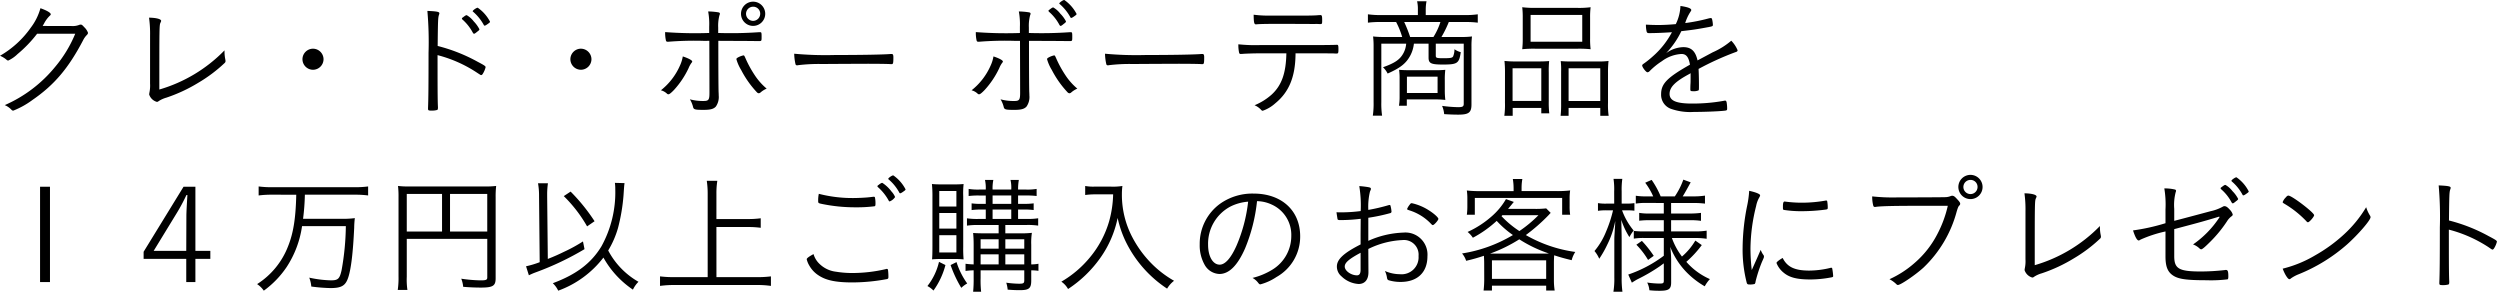 <svg xmlns="http://www.w3.org/2000/svg" width="427" height="50" viewBox="0 0 427 50">
  <g id="gwp_sttl_03" transform="translate(-268 -1482)">
    <path id="gwp_sttl_03-2" data-name="gwp_sttl_03" d="M16.148-12.716a21.408,21.408,0,0,1-3.41,5.632A23,23,0,0,1,4.114-.528,3.467,3.467,0,0,1,5.28.286a.387.387,0,0,0,.286.132A14.374,14.374,0,0,0,8.844-1.408c3.74-2.574,6.16-5.434,8.668-10.23a3.335,3.335,0,0,1,.572-.814c.2-.2.242-.286.242-.44a2.5,2.5,0,0,0-.66-.968c-.308-.352-.418-.418-.572-.418a.776.776,0,0,0-.308.066,3.067,3.067,0,0,1-1.3.176c-2.706,0-4.268,0-4.906-.022.066-.088.11-.176.242-.4a5.006,5.006,0,0,1,.946-1.3c.154-.132.2-.2.2-.286,0-.264-.7-.66-1.76-1.034a9.765,9.765,0,0,1-1.65,3.322A16.442,16.442,0,0,1,3.3-8.954a4.148,4.148,0,0,1,1.122.682.426.426,0,0,0,.286.132,5.677,5.677,0,0,0,1.584-1.1,21.533,21.533,0,0,0,3.344-3.476ZM28.93-4.73V-4.2a5.757,5.757,0,0,1-.11,1.54c-.022.132-.044.286-.044.308A1.922,1.922,0,0,0,30.1-1.078.475.475,0,0,0,30.4-1.21a4.781,4.781,0,0,1,1.32-.594,26.589,26.589,0,0,0,5.434-2.53A24.955,24.955,0,0,0,41.646-7.7a.454.454,0,0,0,.176-.352,2.525,2.525,0,0,0-.044-.308,6.577,6.577,0,0,1-.132-1.254v-.264A25.463,25.463,0,0,1,30.514-3.19c0-10.714,0-11.022.2-11.418.088-.2.11-.242.11-.308,0-.308-.814-.528-2.068-.55a20.028,20.028,0,0,1,.176,3.08Zm27.83-5.434a1.812,1.812,0,0,0-1.8,1.8,1.812,1.812,0,0,0,1.8,1.8,1.812,1.812,0,0,0,1.8-1.8A1.812,1.812,0,0,0,56.76-10.164Zm21.274,1.1a22.215,22.215,0,0,1,6.732,2.992c.638.418.638.418.726.418s.2-.088.308-.286A3.737,3.737,0,0,0,86.24-7c0-.176-.132-.286-1.386-.946a28.633,28.633,0,0,0-6.8-2.684c.044-4.29.066-4.8.2-5.236.088-.264.088-.264.088-.352,0-.242-.418-.33-2.046-.4a61.55,61.55,0,0,1,.2,7.15c0,5.39-.022,7.876-.088,9.438v.11c0,.286.088.33.572.33a3.275,3.275,0,0,0,.99-.11c.088-.044.132-.154.132-.4V-.2c-.044-.77-.066-2.354-.066-6.072Zm4.158-6.226c0,.044.044.11.132.176a8.1,8.1,0,0,1,1.738,2.222c.088.132.132.176.22.176.066,0,.22-.088.528-.352.308-.22.374-.308.374-.418a5.713,5.713,0,0,0-.968-1.342,4.118,4.118,0,0,0-1.188-1.056c-.11-.022-.22.044-.528.264a.721.721,0,0,1-.176.132A.266.266,0,0,0,82.192-15.29Zm1.848-1.276c0,.044.022.066.088.11a8.085,8.085,0,0,1,1.782,2.2c.066.132.088.154.176.154.066,0,.132-.022.4-.2.44-.308.506-.352.506-.484A6.6,6.6,0,0,0,84.9-17.16C84.7-17.182,84.04-16.72,84.04-16.566Zm18.48,6.4a1.812,1.812,0,0,0-1.8,1.8,1.812,1.812,0,0,0,1.8,1.8,1.812,1.812,0,0,0,1.8-1.8A1.812,1.812,0,0,0,102.52-10.164Zm21.934-1.342c0,.9.022,7.106.022,8.866,0,1.21-.132,1.408-1.012,1.408a8.366,8.366,0,0,1-2.332-.286,4.638,4.638,0,0,1,.55,1.342c.11.4.33.462,1.8.462,1.166,0,1.716-.154,2.09-.572a2.834,2.834,0,0,0,.484-1.892c0-.088,0-.308-.022-.616-.022-.88-.044-3.652-.044-8.712,3.74.022,5.874.022,6.38.044h.506c.506,0,.506,0,.506-.748,0-.7-.022-.77-.264-.77h-.176a69.189,69.189,0,0,1-6.974.132v-.924a7.07,7.07,0,0,1,.2-2.046c.088-.242.088-.242.088-.33,0-.132-.088-.2-.374-.242a11.062,11.062,0,0,0-1.628-.132,11.965,11.965,0,0,1,.176,2.618v1.056A67.563,67.563,0,0,1,116.908-13a5.931,5.931,0,0,0,.132,1.43.265.265,0,0,0,.286.22h.11a55.076,55.076,0,0,1,6.05-.154Zm9.79,8.162a10.624,10.624,0,0,1-2.046-2.31,19,19,0,0,1-1.474-2.662c-.308-.7-.308-.7-.462-.7a3.651,3.651,0,0,0-.66.22c-.374.176-.528.286-.528.418a7.223,7.223,0,0,0,.814,1.848A16.8,16.8,0,0,0,132.55-2.75a.529.529,0,0,0,.352.2.522.522,0,0,0,.264-.11A3.883,3.883,0,0,1,134.244-3.344Zm-14.322-5.5a6.085,6.085,0,0,1-.484,1.562,11.022,11.022,0,0,1-3.256,4.224,2.379,2.379,0,0,1,1.034.572.32.32,0,0,0,.264.11c.154,0,.462-.242.946-.748a14.85,14.85,0,0,0,2.486-3.718,4.253,4.253,0,0,1,.462-.858c.132-.154.154-.2.154-.286C121.528-8.184,120.868-8.536,119.922-8.844ZM134-16.126a2.066,2.066,0,0,0-2.068-2.068,2.066,2.066,0,0,0-2.068,2.068,2.066,2.066,0,0,0,2.068,2.068A2.066,2.066,0,0,0,134-16.126Zm-.858,0a1.221,1.221,0,0,1-1.21,1.21,1.221,1.221,0,0,1-1.21-1.21,1.221,1.221,0,0,1,1.21-1.21A1.193,1.193,0,0,1,133.144-16.126Zm5.808,6.82a8.949,8.949,0,0,0,.22,1.782.259.259,0,0,0,.264.2.547.547,0,0,0,.176-.022,29.1,29.1,0,0,1,4.224-.2c1.87-.022,7.37-.044,7.7-.044,1.518,0,3.5.022,3.938.066h.11c.264,0,.308-.154.308-1.188,0-.4-.088-.55-.286-.55h-.132c-1.232.11-5.1.176-9.526.176A58.594,58.594,0,0,1,138.952-9.306Zm38.566-2.2c0,.9.022,7.106.022,8.866,0,1.21-.132,1.408-1.012,1.408a8.366,8.366,0,0,1-2.332-.286,4.638,4.638,0,0,1,.55,1.342c.11.4.33.462,1.8.462,1.166,0,1.716-.154,2.09-.572a2.834,2.834,0,0,0,.484-1.892c0-.088,0-.308-.022-.616-.022-.88-.044-3.652-.044-8.712,3.74.022,5.874.022,6.38.044h.506c.506,0,.506,0,.506-.748,0-.7-.022-.77-.264-.77h-.176a69.189,69.189,0,0,1-6.974.132v-.924a7.07,7.07,0,0,1,.2-2.046c.088-.242.088-.242.088-.33,0-.132-.088-.2-.374-.242a11.062,11.062,0,0,0-1.628-.132A11.965,11.965,0,0,1,177.5-13.9v1.056A67.564,67.564,0,0,1,169.972-13a5.931,5.931,0,0,0,.132,1.43.265.265,0,0,0,.286.22h.11a55.076,55.076,0,0,1,6.05-.154Zm9.79,8.162a10.624,10.624,0,0,1-2.046-2.31,19,19,0,0,1-1.474-2.662c-.308-.7-.308-.7-.462-.7a3.652,3.652,0,0,0-.66.22c-.374.176-.528.286-.528.418a7.223,7.223,0,0,0,.814,1.848,16.8,16.8,0,0,0,2.662,3.784.529.529,0,0,0,.352.2.522.522,0,0,0,.264-.11A3.883,3.883,0,0,1,187.308-3.344Zm-14.322-5.5a6.085,6.085,0,0,1-.484,1.562,11.022,11.022,0,0,1-3.256,4.224,2.379,2.379,0,0,1,1.034.572.32.32,0,0,0,.264.11c.154,0,.462-.242.946-.748a14.849,14.849,0,0,0,2.486-3.718,4.253,4.253,0,0,1,.462-.858c.132-.154.154-.2.154-.286C174.592-8.184,173.932-8.536,172.986-8.844Zm9.394-7.788c0,.066.044.11.132.2a7.692,7.692,0,0,1,1.738,2.2c.088.132.132.176.22.176.066,0,.22-.088.528-.352.308-.22.374-.308.374-.418a5.3,5.3,0,0,0-.968-1.32,4.118,4.118,0,0,0-1.188-1.056c-.11-.022-.22.044-.528.264a.721.721,0,0,1-.176.132C182.424-16.742,182.38-16.7,182.38-16.632Zm1.848-1.254c0,.044.022.066.088.11a8.084,8.084,0,0,1,1.782,2.2c.066.132.088.154.176.154.066,0,.132-.022.4-.2.44-.308.506-.352.506-.484a6.6,6.6,0,0,0-2.09-2.376C184.888-18.5,184.228-18.04,184.228-17.886Zm7.81,8.58a8.949,8.949,0,0,0,.22,1.782.259.259,0,0,0,.264.2.547.547,0,0,0,.176-.022,29.1,29.1,0,0,1,4.224-.2c1.87-.022,7.37-.044,7.7-.044,1.518,0,3.5.022,3.938.066h.11c.264,0,.308-.154.308-1.188,0-.4-.088-.55-.286-.55h-.132c-1.232.11-5.1.176-9.526.176A58.594,58.594,0,0,1,192.038-9.306Zm30.976-.066c-.066,3.41-.814,5.478-2.508,7.04A10.164,10.164,0,0,1,217.58-.506a3.21,3.21,0,0,1,1.144.814.382.382,0,0,0,.242.132,6.272,6.272,0,0,0,2.178-1.3c2.31-1.892,3.388-4.488,3.432-8.316v-.2h3.916c1.188,0,2.288.022,2.662.022a2.985,2.985,0,0,0,.4.022c.308,0,.352-.088.352-.726s-.044-.77-.242-.77h-.11c-.308.022-1.8.044-3.124.044h-9.79a27.326,27.326,0,0,1-3.828-.132,6.011,6.011,0,0,0,.132,1.452.253.253,0,0,0,.286.2h.132c.616-.066,2.354-.11,3.322-.11Zm5.3-5.016c.374.022.44.022.484.022.308,0,.33-.066.33-.638,0-.726-.044-.9-.286-.9-.044,0-.176,0-.44.022-.418.044-1.342.066-2.288.066h-6.05a18.964,18.964,0,0,1-2.64-.154c.022,1.386.088,1.65.4,1.65,0,0,.044,0,.242-.022.638-.044,1.672-.066,4.136-.066.66,0,4.862.022,5.126.022Zm17.16-1.518H239.14a15.739,15.739,0,0,1-2.2-.132v1.43a15.415,15.415,0,0,1,2.156-.11h2.662a13.8,13.8,0,0,1,1.034,2.552h-2.97a15.956,15.956,0,0,1-2-.088,13.878,13.878,0,0,1,.088,1.738v9.482a14.214,14.214,0,0,1-.132,2.31h1.584a14.055,14.055,0,0,1-.132-2.31v-9.988h4.246a4.027,4.027,0,0,1-.44,1.562c-.594,1.144-1.474,1.738-3.52,2.464a3.938,3.938,0,0,1,.792,1.078c2.222-.99,3.146-1.738,3.872-3.08a5.655,5.655,0,0,0,.616-2.024H247.3v2.376c0,.99.418,1.188,2.442,1.188,2.508,0,2.772-.2,3.058-2.112a3.255,3.255,0,0,1-1.078-.506,3.21,3.21,0,0,1-.22,1.21c-.132.264-.418.33-1.628.33-1.188,0-1.342-.044-1.342-.44v-2.046h4.774V-.748c0,.462-.2.572-.968.572a23.583,23.583,0,0,1-2.728-.22,4.56,4.56,0,0,1,.352,1.408c1.034.066,1.76.088,2.4.088,1.8,0,2.266-.352,2.266-1.738v-9.9a12.862,12.862,0,0,1,.088-1.716,14.091,14.091,0,0,1-1.98.088H249.5a18.4,18.4,0,0,0,1.254-2.552h2.816a15.083,15.083,0,0,1,2.134.11v-1.43a14.56,14.56,0,0,1-2.178.132h-6.71v-.924a7.514,7.514,0,0,1,.132-1.43h-1.606a5.963,5.963,0,0,1,.132,1.43Zm-1.32,3.74a23.6,23.6,0,0,0-1.012-2.552h6.182a11,11,0,0,1-1.188,2.552Zm5.918,7.326a12.862,12.862,0,0,1,.088-1.716,17.122,17.122,0,0,1-1.914.066h-4.18c-.792,0-1.232-.022-1.8-.066a9.9,9.9,0,0,1,.088,1.452V-1.98a9.008,9.008,0,0,1-.11,1.562h1.342V-1.5h4.664a15.3,15.3,0,0,1,1.914.088,14.022,14.022,0,0,1-.088-1.826Zm-6.468-.55h5.236V-2.6h-5.236ZM263.384-11.9a15.388,15.388,0,0,1-.088,1.826,19.3,19.3,0,0,1,2.244-.088h7.216a19.116,19.116,0,0,1,2.222.088,13.964,13.964,0,0,1-.088-1.848v-3.564a13.364,13.364,0,0,1,.088-1.76,15.268,15.268,0,0,1-2.376.11h-6.93a16.92,16.92,0,0,1-2.376-.11,14.167,14.167,0,0,1,.088,1.782Zm1.342-4.026h8.822v4.576h-8.822Zm-4.378,15a13.537,13.537,0,0,1-.11,2.222h1.43V-.044h4.884V.88h1.364a16.021,16.021,0,0,1-.088-2.068V-6.072a17.487,17.487,0,0,1,.066-1.98c-.572.044-1.034.066-1.694.066h-4a16.629,16.629,0,0,1-1.936-.088,18.954,18.954,0,0,1,.088,2.046Zm1.3-5.9h4.906v5.588h-4.906ZM269.94-.792a17.329,17.329,0,0,1-.088,2.09h1.364V-.044h5.412V1.3h1.43a13.371,13.371,0,0,1-.11-2.222v-5.1a17.936,17.936,0,0,1,.088-2.046,13.6,13.6,0,0,1-1.826.088h-4.642c-.7,0-1.144-.022-1.694-.066a12.987,12.987,0,0,1,.066,1.8Zm1.276-6.028h5.412v5.588h-5.412Zm22.022-1.342c-.352-1.584-1.078-2.266-2.42-2.266a5.148,5.148,0,0,0-2.948,1.034,14.312,14.312,0,0,0,2.6-3.762c2.068-.242,2.42-.286,4.664-.7.66-.132.726-.154.726-.4a4.914,4.914,0,0,0-.132-.924c-.044-.154-.11-.22-.22-.22a2.619,2.619,0,0,0-.374.066,30.68,30.68,0,0,1-4,.792,7.644,7.644,0,0,1,.858-1.87c.154-.242.176-.264.176-.352,0-.286-.572-.506-1.848-.7a7.764,7.764,0,0,1-.792,3.1c-.836.088-2.134.154-2.882.154-.9,0-1.43-.022-2.222-.066a5.138,5.138,0,0,0,.11,1.144c.066.242.154.308.44.308,1.144,0,2.6-.066,3.894-.154a14.49,14.49,0,0,1-3.278,4.136,16.367,16.367,0,0,1-1.54,1.232c-.2.132-.264.22-.264.308,0,.308.66,1.166.9,1.166a.57.57,0,0,0,.374-.2,12.046,12.046,0,0,1,2.09-1.694,6.162,6.162,0,0,1,3.344-1.232c.814,0,1.232.528,1.452,1.826-3.894,2.2-4.928,3.256-4.928,5.038A2.545,2.545,0,0,0,288.706.11a9.981,9.981,0,0,0,3.916.528c1.628,0,4.092-.088,5.126-.2.506-.044.55-.088.55-.4A6.725,6.725,0,0,0,298.21-.99c-.044-.22-.132-.308-.264-.308a.279.279,0,0,0-.132.022,30.323,30.323,0,0,1-5.5.484c-2.706,0-3.85-.484-3.85-1.65,0-1.144.924-2.09,3.388-3.41.11-.066.132-.088.2-.132v.836c0,.484,0,.814-.022,1.034-.022.418-.022.7-.022.88,0,.286.066.33.44.33a2.112,2.112,0,0,0,.946-.132c.088-.066.088-.154.088-.99,0-.726-.022-1.892-.066-2.684a48.9,48.9,0,0,1,6.292-2.86c.264-.066.374-.176.374-.33A5.194,5.194,0,0,0,299-11.528a12.839,12.839,0,0,1-3.168,1.98ZM10.142,13.412v16.28h1.694V13.412Zm26.532,0H34.65l-6.82,11.11v1.21h7.282v3.96h1.562v-3.96h2.552V24.368H36.674ZM35.112,24.368H29.546l3.938-6.446a30.756,30.756,0,0,0,1.65-3.08h.176c-.132,2-.176,3.168-.176,3.5ZM53.9,14.776c-.088,4-.484,6.512-1.386,8.778a13.328,13.328,0,0,1-5.3,6.49,4.249,4.249,0,0,1,1.144,1.122A16.115,16.115,0,0,0,52.25,27.14a17.125,17.125,0,0,0,2.64-7h7.48a44.644,44.644,0,0,1-.726,7.524c-.33,1.474-.594,1.738-1.826,1.738a19.069,19.069,0,0,1-3.7-.462,5.476,5.476,0,0,1,.352,1.518,29.222,29.222,0,0,0,3.256.264c1.892,0,2.574-.4,3.036-1.76.506-1.474.836-4.312,1.034-8.536a15.55,15.55,0,0,1,.11-1.65,15.735,15.735,0,0,1-2.442.11h-6.4a38.109,38.109,0,0,0,.308-4.114H63.91a16.539,16.539,0,0,1,2.266.132v-1.54a17,17,0,0,1-2.266.132H49.742a16.766,16.766,0,0,1-2.266-.132v1.54a17,17,0,0,1,2.266-.132Zm18.876,7.546h13.75V28.9c0,.418-.2.506-1.144.506a24.9,24.9,0,0,1-3.3-.286,4.908,4.908,0,0,1,.33,1.386c.99.088,2.112.132,2.992.132,2.09,0,2.552-.286,2.552-1.584V15.216a15.689,15.689,0,0,1,.088-1.936,14.919,14.919,0,0,1-1.98.088H73.216a15.022,15.022,0,0,1-1.936-.088,15.216,15.216,0,0,1,.088,1.87V28.724a14.337,14.337,0,0,1-.132,2.31h1.65a12.084,12.084,0,0,1-.11-2.244ZM78.8,21.068H72.776V14.644H78.8Zm1.364,0V14.644h6.358v6.424Zm28.16-8.316a7.76,7.76,0,0,1,.066,1.1,19.1,19.1,0,0,1-2.354,9.724c-1.738,2.882-4.29,4.818-8.316,6.314a4.332,4.332,0,0,1,.924,1.276,17.049,17.049,0,0,0,7.722-5.654,15.941,15.941,0,0,0,5.038,5.478,4.784,4.784,0,0,1,.946-1.342,13.25,13.25,0,0,1-5.17-5.346,15.821,15.821,0,0,0,1.672-3.828,31.5,31.5,0,0,0,.946-5.588c.11-1.628.11-1.65.176-2.09ZM95.48,26.3a15.674,15.674,0,0,1-2.332.7l.484,1.54a10.726,10.726,0,0,1,1.232-.528,49.319,49.319,0,0,0,8.272-3.938l-.264-1.32a26,26,0,0,1-3.256,1.782c-.858.418-1.518.726-2.75,1.21l-.11-10.714V14.8a13.154,13.154,0,0,1,.132-1.98H95.194a12.128,12.128,0,0,1,.176,2.222Zm4.114-11.286a23.526,23.526,0,0,1,3.982,5.17l1.276-.88a31.51,31.51,0,0,0-4.092-5.06Zm26.07,5.28h5.368a15.739,15.739,0,0,1,2.2.132V18.8a15.739,15.739,0,0,1-2.2.132h-5.368V14.6a13.813,13.813,0,0,1,.154-2.2h-1.8a14.8,14.8,0,0,1,.154,2.2V28.856h-5.654a19.437,19.437,0,0,1-2.486-.132v1.628a17.742,17.742,0,0,1,2.486-.154h14.08a16.172,16.172,0,0,1,2.376.154V28.724a18.311,18.311,0,0,1-2.376.132h-6.93Zm17.49-5.676a5.309,5.309,0,0,0-.11,1.188c0,.4.022.418.66.55a28.057,28.057,0,0,0,5.676.572,25.019,25.019,0,0,0,3.278-.176c.154-.044.176-.132.176-.528a4.926,4.926,0,0,0-.088-.946c-.022-.11-.066-.154-.2-.154-.11,0-.22.022-.814.088-.572.066-1.87.132-2.75.132A23.006,23.006,0,0,1,143.154,14.622Zm-.9,10.3c-.748.4-1.166.7-1.166.88a3.715,3.715,0,0,0,.44,1.078,4.794,4.794,0,0,0,1.54,1.65c1.3.88,2.992,1.232,5.83,1.232a32.276,32.276,0,0,0,5.9-.572c.176-.044.242-.132.242-.33a8.827,8.827,0,0,0-.066-1.21q-.033-.2-.2-.2a.2.2,0,0,0-.11.022,25.346,25.346,0,0,1-5.808.682,17.2,17.2,0,0,1-2.75-.22,4.852,4.852,0,0,1-2.838-1.342A3.736,3.736,0,0,1,142.252,24.918Zm10.912-11.572c0,.044.044.11.132.176a8.521,8.521,0,0,1,1.76,2.2c.066.154.132.2.2.2a1.972,1.972,0,0,0,.924-.748,3.076,3.076,0,0,0-.616-.946A5.988,5.988,0,0,0,154,12.752c-.11,0-.22.044-.528.264a.721.721,0,0,1-.176.132A.266.266,0,0,0,153.164,13.346Zm1.848-1.276c0,.044.022.066.088.11a7.84,7.84,0,0,1,1.782,2.2c.044.11.11.154.176.154s.154-.044.4-.2c.44-.308.506-.352.506-.484a6.6,6.6,0,0,0-2.09-2.376C155.672,11.454,155.012,11.916,155.012,12.07Zm18.854,7.876v1.43h-2.024c-1.188,0-1.8-.022-2.332-.066.066.792.088,1.276.088,2.068v3.3a11.819,11.819,0,0,1-1.386-.11V27.8a11.432,11.432,0,0,1,1.386-.11v1.32a21.837,21.837,0,0,1-.088,2.332h1.364a17.746,17.746,0,0,1-.088-2.332V27.69h7.458v1.694c0,.506-.132.594-.9.594a17.541,17.541,0,0,1-2.178-.176,5.653,5.653,0,0,1,.242,1.188c.88.066,1.342.088,2.068.088,1.584,0,1.958-.308,1.958-1.65V27.69a8.657,8.657,0,0,1,1.232.088v-1.21a6.384,6.384,0,0,1-1.232.11V23.334a11.168,11.168,0,0,1,.11-2.046,17.623,17.623,0,0,1-2.068.088H175.01v-1.43h3.63a11.7,11.7,0,0,1,1.98.11V18.8a11.1,11.1,0,0,1-1.958.11h-1.474V17.306h.924a12.8,12.8,0,0,1,1.738.088V16.25a11.851,11.851,0,0,1-1.716.088h-.946v-1.43h1.386a13.722,13.722,0,0,1,1.782.088v-1.21a9.236,9.236,0,0,1-1.782.11h-1.386a8.943,8.943,0,0,1,.132-1.65h-1.43a5.719,5.719,0,0,1,.132,1.65h-3.19a7.048,7.048,0,0,1,.132-1.65h-1.43a6.4,6.4,0,0,1,.132,1.65h-1.122a9.637,9.637,0,0,1-1.8-.11V15a12.883,12.883,0,0,1,1.782-.088h1.144v1.43h-.682a12,12,0,0,1-1.738-.088v1.144a12.389,12.389,0,0,1,1.738-.088h.682v1.606h-1.232a11.856,11.856,0,0,1-1.98-.11v1.254a12.017,12.017,0,0,1,1.98-.11Zm0,6.732h-3.08V24.962h3.08Zm1.144,0V24.962h3.234v1.716Zm-1.144-2.684h-3.08V22.388h3.08Zm1.144,0V22.388h3.234v1.606Zm-2.178-9.086h3.19v1.43h-3.19Zm0,2.4h3.19v1.606h-3.19Zm-6.6,8.448a16.146,16.146,0,0,1,1.65.066,21.1,21.1,0,0,1-.066-2.134V15.04a14.759,14.759,0,0,1,.066-2.09c-.462.044-.946.066-1.65.066h-2.046c-.748,0-1.21-.022-1.716-.066a20.041,20.041,0,0,1,.088,2.244V23.62c0,1.034-.022,1.782-.066,2.2.462-.044.968-.066,1.672-.066Zm-2.508-11.616h2.926V16.8h-2.926Zm0,3.762h2.926v2.662h-2.926Zm0,3.784h2.926v2.948h-2.926Zm-.044,4.554a10.481,10.481,0,0,1-1.98,4.136,4.023,4.023,0,0,1,1.034.77,13.113,13.113,0,0,0,2.046-4.356Zm1.98.55a20.312,20.312,0,0,0,1.826,3.894,4.673,4.673,0,0,1,1.012-.748,12.918,12.918,0,0,1-1.826-3.652ZM193.424,14.71a18.515,18.515,0,0,1-.682,4.6,17.049,17.049,0,0,1-3.256,6.138,18.03,18.03,0,0,1-4.906,4.18,3.675,3.675,0,0,1,1.144,1.254,20.494,20.494,0,0,0,5.5-5.3,17.965,17.965,0,0,0,2.97-6.842,18.16,18.16,0,0,0,1.32,3.916,20.209,20.209,0,0,0,7.128,8.162,4.728,4.728,0,0,1,1.188-1.342,17.642,17.642,0,0,1-3.96-3.058,18.775,18.775,0,0,1-3.168-4.378,15.584,15.584,0,0,1-1.782-7.37,10.418,10.418,0,0,1,.088-1.386,10.2,10.2,0,0,1-1.98.11h-2.794a7.44,7.44,0,0,1-1.584-.11v1.54a12.678,12.678,0,0,1,1.606-.11ZM218,15.876a6.092,6.092,0,0,1,2.486.572,5.671,5.671,0,0,1,3.366,5.368,6.731,6.731,0,0,1-3.168,5.72,11.835,11.835,0,0,1-3.454,1.452,3,3,0,0,1,.968.836c.154.2.242.264.374.264a9.138,9.138,0,0,0,2.75-1.254,7.911,7.911,0,0,0,4.048-6.952c0-4.4-3.168-7.3-7.964-7.3a9.55,9.55,0,0,0-5.654,1.694,8.45,8.45,0,0,0-3.542,6.974,6.771,6.771,0,0,0,.88,3.564,3.009,3.009,0,0,0,2.486,1.5c1.65,0,3.1-1.452,4.378-4.356A28.867,28.867,0,0,0,218,15.876Zm-1.518.088a26.253,26.253,0,0,1-2,7.546c-.946,2.112-1.936,3.212-2.86,3.212-1.166,0-1.98-1.408-1.98-3.388a7.17,7.17,0,0,1,3.85-6.556A8.132,8.132,0,0,1,216.48,15.964Zm19.206,5.478v1.826c-2.9,1.474-4.048,2.552-4.048,3.762a2.172,2.172,0,0,0,.792,1.694,4.577,4.577,0,0,0,2.926,1.3c1.056,0,1.672-.748,1.672-2l-.022-3.982a14.585,14.585,0,0,1,5.83-1.518,2.5,2.5,0,0,1,2.75,2.728,2.9,2.9,0,0,1-3.19,3.1,6.356,6.356,0,0,1-2.552-.55,3.935,3.935,0,0,1,.352,1.166c.044.242.11.352.286.418a7.008,7.008,0,0,0,2.046.286c2.86,0,4.576-1.628,4.576-4.378a3.774,3.774,0,0,0-4.114-4.048,15.866,15.866,0,0,0-5.984,1.408V18.714a30.326,30.326,0,0,0,3.74-.792.265.265,0,0,0,.22-.286,5.072,5.072,0,0,0-.132-.814c-.044-.242-.088-.286-.176-.286a.378.378,0,0,0-.176.022,32.155,32.155,0,0,1-3.476.814,11.14,11.14,0,0,1,.286-3.146c.154-.33.154-.352.154-.462,0-.154-.11-.22-.484-.286-.4-.066-.88-.132-1.5-.176a20.174,20.174,0,0,1,.242,4.268,27.446,27.446,0,0,1-3.366.22c-.22,0-.418,0-.77-.022.088.638.154.99.176,1.166.044.132.154.176.462.176a28.687,28.687,0,0,0,3.5-.22Zm0,5.984V27.6c0,.638-.2.946-.616.946-1.012,0-2.09-.77-2.09-1.5,0-.66.7-1.276,2.706-2.354Zm13.288-8.514c0-.242-.748-.924-1.672-1.5a8.954,8.954,0,0,0-2.86-1.188c-.154,0-.22.044-.374.264a2.853,2.853,0,0,0-.44.726c0,.088.088.132.418.242a8.608,8.608,0,0,1,3.542,2.156c.308.33.352.352.44.352C248.248,19.968,248.974,19.132,248.974,18.912ZM256.806,29.3a16.684,16.684,0,0,1-.11,1.848h1.43v-.836h9.262v.836h1.452a11.276,11.276,0,0,1-.132-1.826v-2.9c0-.528.022-.858.044-1.3,1.166.374,1.628.506,2.992.836a4.5,4.5,0,0,1,.616-1.408,23.237,23.237,0,0,1-8.448-2.882,30.72,30.72,0,0,0,3.872-3.388c.2-.22.22-.242.374-.4l-.77-.77a14.861,14.861,0,0,1-1.914.088h-4.6c.682-.814.682-.814.726-.88.132-.154.154-.176.264-.308l-1.342-.484a11.651,11.651,0,0,1-2.42,2.926,16.579,16.579,0,0,1-4.136,2.684,4.323,4.323,0,0,1,.9.99,19.316,19.316,0,0,0,4.07-2.882,16.553,16.553,0,0,0,2.772,2.42,24.261,24.261,0,0,1-8.69,3.146,3.65,3.65,0,0,1,.7,1.254,30.576,30.576,0,0,0,3.036-.858c.022.462.044.748.044,1.21Zm3.1-11.022h6.16a21.267,21.267,0,0,1-3.256,2.706,16.41,16.41,0,0,1-3.058-2.552Zm-1.32,6.556H257.8a25.164,25.164,0,0,0,4.994-2.442,22.306,22.306,0,0,0,5.06,2.42c-.308.022-.44.022-.968.022Zm-.462,1.144h9.262v3.168h-9.262Zm3.7-11.814H256.08a18.7,18.7,0,0,1-2.244-.11,9.71,9.71,0,0,1,.088,1.452v1.21a10.214,10.214,0,0,1-.088,1.474H255.2v-2.86h14.916v2.86h1.364a9.283,9.283,0,0,1-.088-1.474V15.5a9.162,9.162,0,0,1,.088-1.452,19.219,19.219,0,0,1-2.354.11h-5.94v-.55a8.473,8.473,0,0,1,.132-1.518H261.69a9.5,9.5,0,0,1,.132,1.54Zm25.652,2.024v1.8h-2.4a9.781,9.781,0,0,1-1.8-.11V19.22a13.338,13.338,0,0,1,1.848-.088h2.354v1.914H284.2a13.96,13.96,0,0,1-1.848-.088v1.32a10.347,10.347,0,0,1,1.826-.11h3.3V25.2a21.6,21.6,0,0,1-6.072,3.212l.616,1.386c.242-.154.66-.418.946-.572a29.616,29.616,0,0,0,3.85-2.244c.418-.308.418-.308.66-.484v2.992c0,.4-.132.462-.748.462a15.412,15.412,0,0,1-2.09-.176,3.551,3.551,0,0,1,.374,1.32,16.128,16.128,0,0,0,1.738.088c1.584,0,1.98-.286,1.98-1.43V25.776a18.988,18.988,0,0,0-.154-2.09A12.918,12.918,0,0,0,291.346,28a14.333,14.333,0,0,0,3.124,2.42,5.875,5.875,0,0,1,.88-1.232,11.452,11.452,0,0,1-4.026-2.948,17.931,17.931,0,0,0,2.64-2.86l-1.1-.77a10.84,10.84,0,0,1-2.288,2.728,11.809,11.809,0,0,1-1.716-3.168h4a12.545,12.545,0,0,1,1.936.132V20.914a12.151,12.151,0,0,1-1.936.132h-4.136V19.132h3.212a11.5,11.5,0,0,1,1.892.11V17.878a14.471,14.471,0,0,1-1.914.11h-3.19v-1.8h3.85a15.9,15.9,0,0,1,1.936.11V14.93a12.849,12.849,0,0,1-1.958.132h-1.848c.308-.462.99-1.716,1.364-2.4l-1.254-.462a12.525,12.525,0,0,1-1.452,2.86h-2.42a14.857,14.857,0,0,0-1.54-2.816l-1.1.484a11.7,11.7,0,0,1,1.364,2.332h-1.122a10.469,10.469,0,0,1-1.848-.11v1.342a10.347,10.347,0,0,1,1.826-.11Zm-8.47.11h-1.3a7.971,7.971,0,0,1-1.474-.088v1.32a8.766,8.766,0,0,1,1.474-.088h1.1a21.715,21.715,0,0,1-1.188,3.63,12.082,12.082,0,0,1-1.98,3.322,5.369,5.369,0,0,1,.814,1.32,17.865,17.865,0,0,0,1.364-2.4,15.239,15.239,0,0,0,1.364-4.048c0,.33-.022.594-.022.77-.044.528-.066.924-.066,1.034-.066,1.012-.066,1.012-.066,1.848V28.9a13.792,13.792,0,0,1-.154,2.442h1.54a16.926,16.926,0,0,1-.132-2.442V22.5c0-.748-.022-1.826-.066-3.432a12.906,12.906,0,0,0,1.386,2.948,7.094,7.094,0,0,1,.726-1.122,11.592,11.592,0,0,1-1.98-3.454h.748a11.492,11.492,0,0,1,1.364.066v-1.3a7.267,7.267,0,0,1-1.342.088h-.836V14.226a13.446,13.446,0,0,1,.11-2.156h-1.5a11.979,11.979,0,0,1,.11,2.178Zm3.784,7.018a13.4,13.4,0,0,1,2,2.6l.968-.7a18.746,18.746,0,0,0-2.024-2.552ZM302.5,27.646a33.03,33.03,0,0,1-.22-3.7,30.7,30.7,0,0,1,.968-7.238,4.729,4.729,0,0,1,.528-1.452.973.973,0,0,0,.154-.374c0-.22-.726-.528-1.87-.77a16.5,16.5,0,0,1-.33,2.464,37.357,37.357,0,0,0-.792,7.326,22.8,22.8,0,0,0,.7,5.9c.066.242.176.308.462.308a3.119,3.119,0,0,0,.9-.088.79.79,0,0,0,.154-.44,23.619,23.619,0,0,1,1.122-3.41c.286-.616.308-.7.308-.836a.423.423,0,0,0-.088-.264,3.107,3.107,0,0,1-.462-.88c-.132.286-.132.286-.638,1.452Zm5.28-2.068c-.594.33-1.056.7-1.056.858a3.993,3.993,0,0,0,1.188,1.628c1.012.858,2.31,1.188,4.62,1.188a19.067,19.067,0,0,0,3.41-.33c.418-.066.462-.11.462-.264a10.284,10.284,0,0,0-.154-1.254c-.022-.11-.066-.154-.176-.154a.279.279,0,0,0-.132.022,15.5,15.5,0,0,1-3.63.462C309.826,27.734,308.55,27.118,307.78,25.578Zm.33-9.636c-.2,0-.286.242-.286.814v.352c.022.176.044.242.154.264a19.109,19.109,0,0,0,3.124.22,31.392,31.392,0,0,0,4.092-.286c.242-.044.286-.11.286-.308a6.618,6.618,0,0,0-.088-1.078c-.022-.11-.066-.154-.176-.154a.429.429,0,0,0-.154.022,23.5,23.5,0,0,1-4.048.352,21.7,21.7,0,0,1-2.53-.154C308.308,15.964,308.176,15.942,308.11,15.942Zm27.874.726a19.526,19.526,0,0,1-1.8,4.862,16.4,16.4,0,0,1-3.85,4.884,17.183,17.183,0,0,1-4.312,2.794,5.03,5.03,0,0,1,1.188.858.382.382,0,0,0,.242.132c.484,0,3.058-1.76,4.4-2.992a20.526,20.526,0,0,0,5.654-9.57c.2-.66.286-.858.44-1.012a.384.384,0,0,0,.154-.308c0-.176-.132-.374-.572-.836-.374-.418-.55-.528-.814-.528a.891.891,0,0,0-.264.066,2.557,2.557,0,0,1-.924.176c-.352.022-5.192.044-8.184.044a32.439,32.439,0,0,1-4.268-.176,5.757,5.757,0,0,0,.176,1.562c.044.176.132.242.286.242a.758.758,0,0,0,.2-.022c1.012-.132,3.234-.176,8.69-.176Zm5.94-3.212a2.068,2.068,0,1,0-2.068,2.068A2.066,2.066,0,0,0,341.924,13.456Zm-.858,0a1.21,1.21,0,1,1-1.21-1.21A1.193,1.193,0,0,1,341.066,13.456ZM349.25,25.27V25.8a5.758,5.758,0,0,1-.11,1.54c-.022.132-.044.286-.044.308a1.922,1.922,0,0,0,1.32,1.276.475.475,0,0,0,.308-.132,4.781,4.781,0,0,1,1.32-.594,26.589,26.589,0,0,0,5.434-2.53,24.955,24.955,0,0,0,4.488-3.366.454.454,0,0,0,.176-.352,2.523,2.523,0,0,0-.044-.308,6.576,6.576,0,0,1-.132-1.254v-.264a25.463,25.463,0,0,1-11.132,6.688c0-10.714,0-11.022.2-11.418.088-.2.11-.242.11-.308,0-.308-.814-.528-2.068-.55a20.026,20.026,0,0,1,.176,3.08Zm23.914.044c0,1.694.352,2.618,1.254,3.234.924.638,2.288.836,5.742.836a23.171,23.171,0,0,0,3.608-.154c.088-.044.132-.176.132-.484,0-.88-.088-1.122-.418-1.122a.547.547,0,0,0-.176.022,37.4,37.4,0,0,1-4.092.242c-3.74,0-4.554-.462-4.554-2.618V20.65c.44-.11.44-.11,1.584-.418,2.662-.7,3.674-.99,5.148-1.43l.946-.286.066.088a16.834,16.834,0,0,1-4.532,4.664,3.175,3.175,0,0,1,1.122.7.387.387,0,0,0,.286.132c.176,0,.682-.44,1.518-1.276a21.584,21.584,0,0,0,2.882-3.52,3.111,3.111,0,0,1,.726-.814c.176-.11.242-.2.242-.352a2.055,2.055,0,0,0-.55-.858c-.33-.374-.594-.55-.858-.55a.533.533,0,0,0-.286.088,7.593,7.593,0,0,1-2.068.77c-1.232.33-4.334,1.166-6.226,1.65V17.2a8.644,8.644,0,0,1,.242-2.838.8.8,0,0,0,.066-.242c0-.132-.088-.22-.242-.242a7.354,7.354,0,0,0-1.76-.176,16.8,16.8,0,0,1,.2,3.586v2.354a34.556,34.556,0,0,1-5.544,1.232c.352,1.1.682,1.716.968,1.716.066,0,.132-.022.33-.154a21.757,21.757,0,0,1,4.246-1.386Zm9.416-11.638c0,.066.044.11.132.2a7.691,7.691,0,0,1,1.738,2.2c.088.132.132.176.22.176.066,0,.22-.088.528-.352.308-.22.374-.308.374-.418a5.3,5.3,0,0,0-.968-1.32,4.118,4.118,0,0,0-1.188-1.056c-.11-.022-.22.044-.528.264a.721.721,0,0,1-.176.132C382.624,13.566,382.58,13.61,382.58,13.676Zm1.848-1.276c0,.044.022.066.088.132a7.767,7.767,0,0,1,1.782,2.2c.066.132.088.154.176.154.066,0,.132-.022.4-.2.44-.308.506-.352.506-.484a6.49,6.49,0,0,0-2.09-2.4C385.088,11.784,384.428,12.246,384.428,12.4Zm14.124,5.874c0-.44-3.762-3.322-4.378-3.344-.154,0-.264.066-.44.286a2.208,2.208,0,0,0-.55.814c0,.11.022.132.506.418a17.3,17.3,0,0,1,3.564,2.882.341.341,0,0,0,.242.154C397.738,19.484,398.552,18.538,398.552,18.274Zm8.888-1.364a20.6,20.6,0,0,1-3.74,4.6,26.279,26.279,0,0,1-4.95,3.608,20.428,20.428,0,0,1-5.566,2.288c.352.968.88,1.8,1.144,1.8a.516.516,0,0,0,.286-.154,6.3,6.3,0,0,1,1.276-.682,28.841,28.841,0,0,0,8.316-5.126c1.87-1.672,3.982-4.114,3.982-4.62a.523.523,0,0,0-.11-.308A6.321,6.321,0,0,1,407.44,16.91Zm14.124,3.828a22.724,22.724,0,0,1,6.732,2.97c.638.44.638.44.726.44s.2-.088.308-.286a3.737,3.737,0,0,0,.44-1.056c0-.176-.132-.286-1.386-.946a28.633,28.633,0,0,0-6.8-2.684c.044-4.312.066-4.8.2-5.236.088-.264.088-.264.088-.352,0-.242-.418-.33-2.046-.4a61.282,61.282,0,0,1,.2,7.15c0,5.39-.022,7.876-.088,9.438v.11c0,.286.088.33.572.33a3.275,3.275,0,0,0,.99-.11c.088-.044.132-.154.132-.4V29.6c-.044-.77-.066-2.354-.066-6.072Z" transform="translate(264.7 1500.481)"/>
    <rect id="長方形_7934" data-name="長方形 7934" width="427" height="50" transform="translate(268 1482)" fill="none" opacity="0.996"/>
  </g>
</svg>
